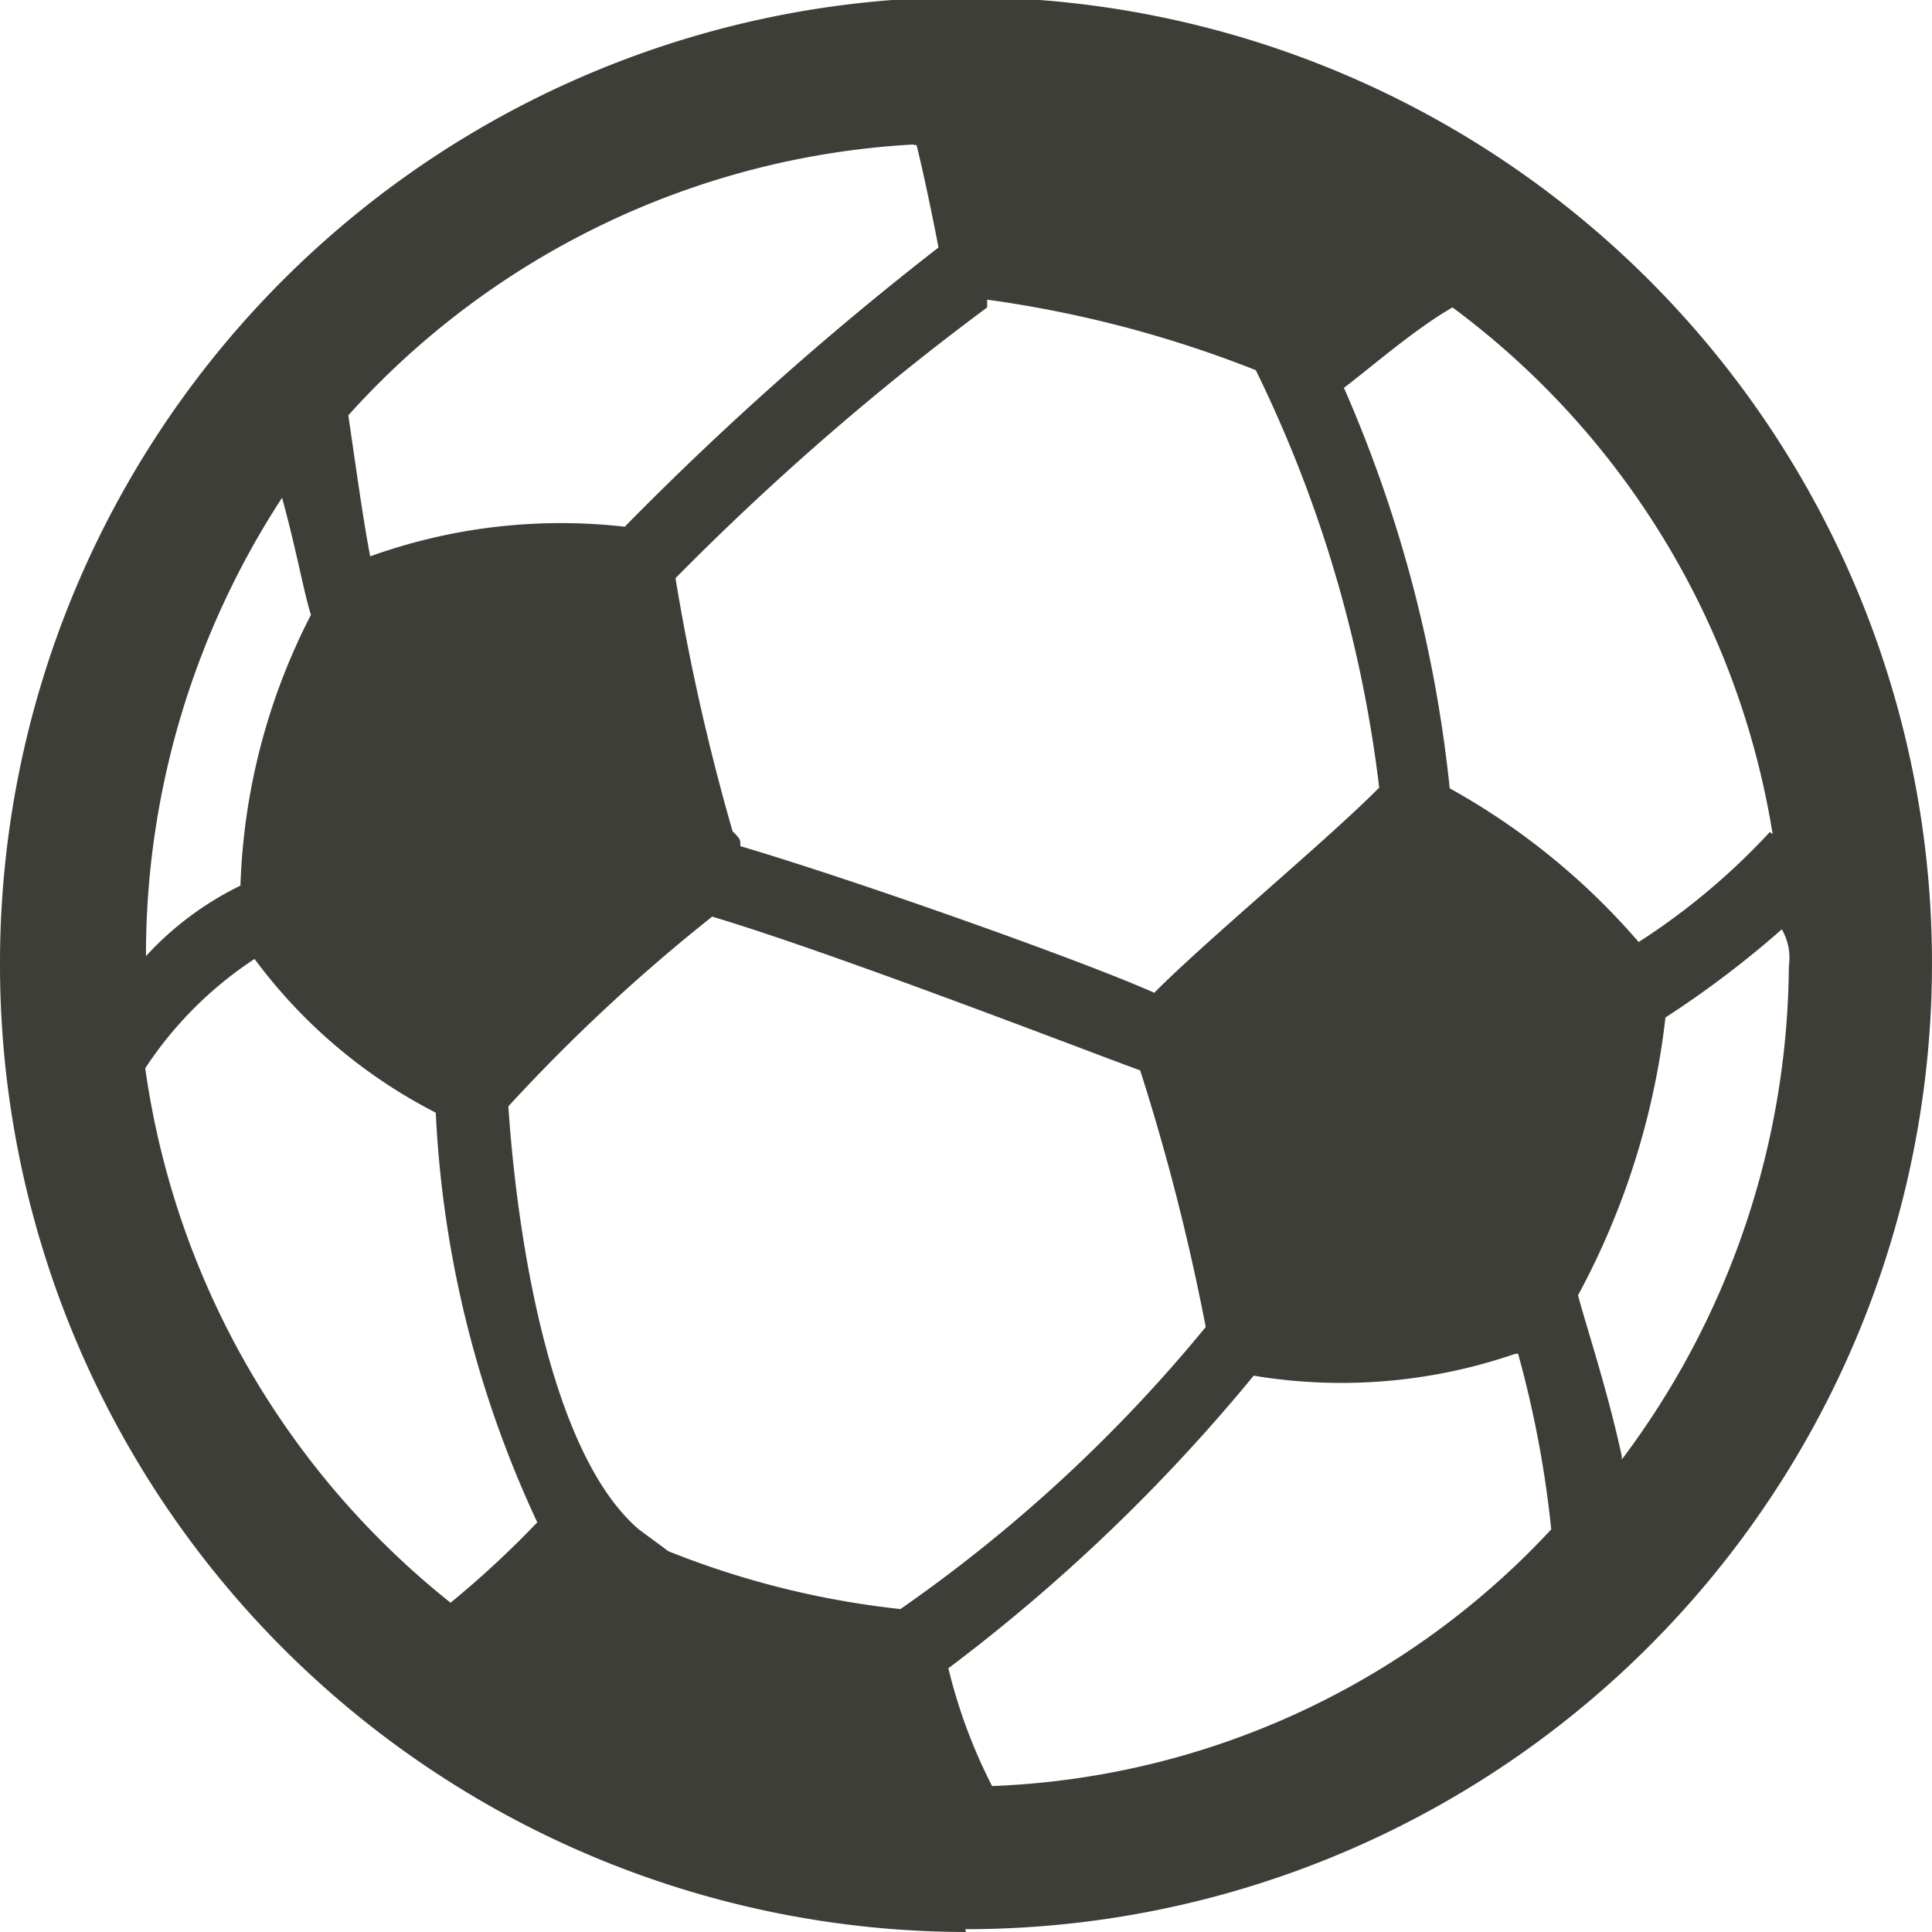 <svg xmlns="http://www.w3.org/2000/svg" xmlns:xlink="http://www.w3.org/1999/xlink" viewBox="0 0 27.4 27.4"><defs><style>.cls-1{fill:none;}.cls-2{clip-path:url(#clip-path);}.cls-3{fill:#3e3e39;fill-rule:evenodd;}</style><clipPath id="clip-path" transform="translate(0 0)"><rect class="cls-1" width="27.4" height="27.4"/></clipPath></defs><g id="Layer_2" data-name="Layer 2"><g id="Layer_1-2" data-name="Layer 1"><g class="cls-2"><path class="cls-3" d="M3.61,13.6a7.38,7.38,0,0,0,2.57,2.18,15.42,15.42,0,0,0,1.44,5.81,13.79,13.79,0,0,1-1.23,1.14,11.78,11.78,0,0,1-4.33-7.58A5.4,5.4,0,0,1,3.61,13.6M4,7.06c.2.72.31,1.35.41,1.66a9,9,0,0,0-1,3.84,4.47,4.47,0,0,0-1.34,1A11.87,11.87,0,0,1,4,7.06m9-5c.1.41.21.93.31,1.45A44.6,44.6,0,0,0,8.86,7.47a8,8,0,0,0-3.61.42c-.1-.52-.2-1.25-.31-2a11.64,11.64,0,0,1,8-3.84m12.16,9.75a9.61,9.61,0,0,1-1.86,1.56,9.83,9.83,0,0,0-2.68-2.18A19,19,0,0,0,19.06,5.5c.41-.31,1-.83,1.54-1.14a11.59,11.59,0,0,1,4.54,7.47M23,20.65c-.2-.93-.51-1.86-.62-2.28a10.88,10.88,0,0,0,1.24-3.94,14.08,14.08,0,0,0,1.65-1.25.81.81,0,0,1,.1.52,11.77,11.77,0,0,1-2.37,7M10.1,13c1.75.52,5.56,2,6.07,2.18a31.59,31.59,0,0,1,.93,3.64,21.4,21.4,0,0,1-4.33,4A12.41,12.41,0,0,1,9.48,22l-.42-.31c-1.33-1.14-1.75-4.46-1.85-6A25.17,25.17,0,0,1,10.1,13M21.53,19.2A15.08,15.08,0,0,1,22,21.69a11.41,11.41,0,0,1-7.93,3.64,7.54,7.54,0,0,1-.62-1.67,25.25,25.25,0,0,0,4.33-4.15,7.57,7.57,0,0,0,3.71-.31M14,4.36V4.25a16.39,16.39,0,0,1,3.81,1,18.42,18.42,0,0,1,1.75,5.92c-.72.73-2.47,2.18-3.19,2.91-.93-.42-4.12-1.56-5.87-2.08,0-.1,0-.1-.11-.21A31.37,31.37,0,0,1,9.58,8.2,38.12,38.12,0,0,1,14,4.36m-.31,23A13.7,13.7,0,1,0,0,13.7,13.72,13.72,0,0,0,13.7,27.4" transform="translate(0 0)"/></g></g></g></svg>